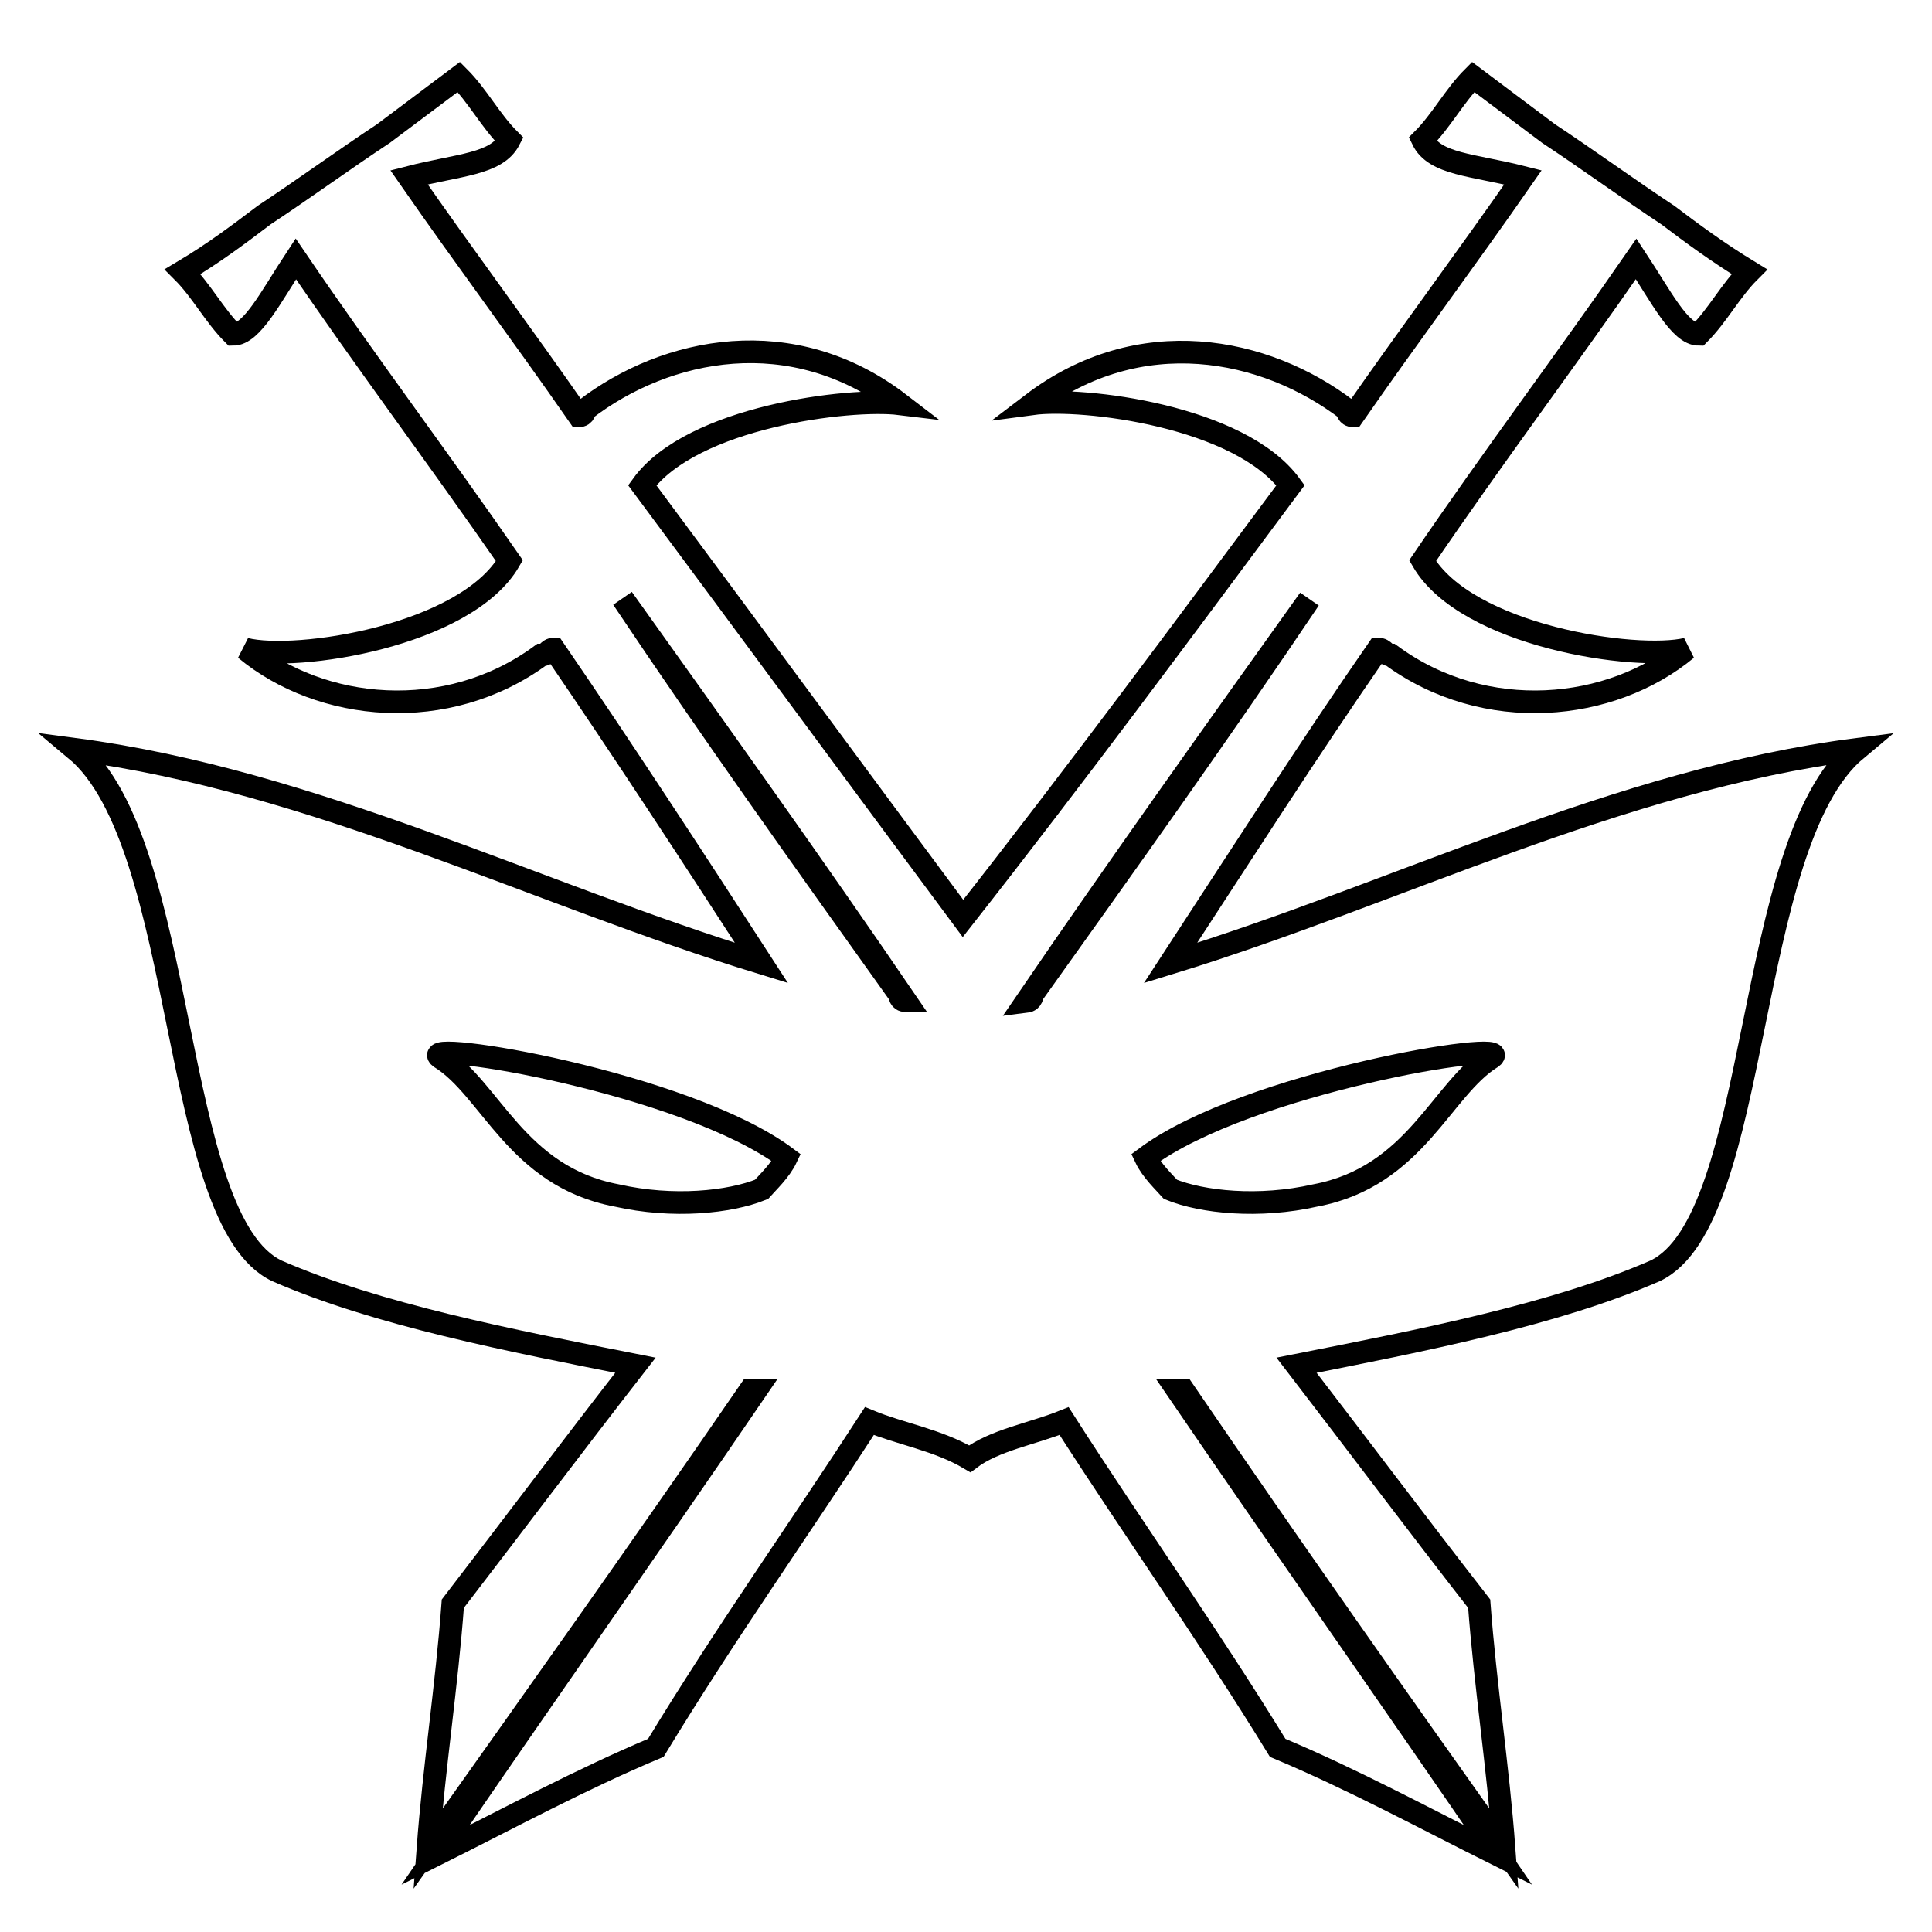<?xml version="1.0" encoding="utf-8"?>
<!-- Svg Vector Icons : http://www.onlinewebfonts.com/icon -->
<!DOCTYPE svg PUBLIC "-//W3C//DTD SVG 1.1//EN" "http://www.w3.org/Graphics/SVG/1.1/DTD/svg11.dtd">
<svg version="1.1" xmlns="http://www.w3.org/2000/svg" xmlns:xlink="http://www.w3.org/1999/xlink" x="0px" y="0px" viewBox="0 0 256 256" enable-background="new 0 0 256 256" xml:space="preserve">
<g><g><path stroke-width="3" fill-opacity="0" stroke="#000000"  d="M155.1,157.6c4.2,1.7,11.7,2.5,19.2,0.8c13.3-2.5,16.7-14.2,23.4-18.3c3.3-2.5-32.5,3.3-45.9,13.3C152.6,155.1,154.3,156.7,155.1,157.6L155.1,157.6z M100.9,157.6c-4.2,1.7-11.7,2.5-19.2,0.8c-13.3-2.5-16.7-14.2-23.4-18.3c-3.3-2.5,32.5,3.3,45.9,13.3C103.4,155.1,101.7,156.7,100.9,157.6L100.9,157.6z M119.2,131.8c0,0,0,0.8,0.8,0.8c-12.5-18.3-25-35.8-37.5-53.3l0,0C94.2,96.8,106.7,114.3,119.2,131.8L119.2,131.8z M136.8,131.8c12.5-17.5,25-35,36.7-52.4l0,0c-12.5,17.5-25,35-37.5,53.3C136.8,132.6,136.8,131.8,136.8,131.8L136.8,131.8z M85.1,64.3c14.2,19.1,28.3,38.3,42.5,57.4c15-19.1,29.2-38.3,43.4-57.4c-6.7-9.2-27.5-11.7-34.2-10.8c14.2-10.8,30.8-7.5,41.7,0.8c0,0,0,0.8,0.8,0.8c7.5-10.8,15-20.8,22.5-31.6c-6.7-1.7-11.7-1.7-13.3-5c2.5-2.5,4.2-5.8,6.7-8.3c3.3,2.5,6.7,5,10,7.5l0,0c5,3.3,10.8,7.5,15.8,10.8c3.3,2.5,6.7,5,10.8,7.5c-2.5,2.5-4.2,5.8-6.7,8.3c-2.5,0-5-5-8.3-10c-9.2,13.3-19.2,26.6-28.3,40c5.8,10,28.3,13.3,35,11.7c-10,8.3-26.7,10-39.2,0.8c-0.8,0-0.8-0.8-1.7-0.8c-9.2,13.3-18.3,27.5-27.5,41.6c30-9.2,59.2-24.2,90.9-28.3c-15,12.5-12.5,62.4-26.7,69.1c-13.3,5.8-30.8,9.2-47.5,12.5c8.3,10.8,15.8,20.8,24.2,31.6c0.8,10.8,2.5,21.6,3.3,32.5c-14.2-20-28.3-40-42.5-60.8c-0.8,0-0.8,0-0.8,0c14.2,20.8,28.3,40.8,42.5,61.6c-10-5-19.2-10-29.2-14.2c-9.2-15-19.2-29.1-28.3-43.3c-4.2,1.7-9.2,2.5-12.5,5c-4.2-2.5-9.2-3.3-13.3-5c-9.2,14.2-19.2,28.3-28.3,43.3c-10,4.2-19.2,9.2-29.2,14.2c14.2-20.8,28.3-40.8,42.5-61.6c0,0,0,0-0.8,0C85.1,205,70.9,225,56.7,245c0.8-10.8,2.5-21.6,3.3-32.5c8.3-10.8,15.8-20.8,24.2-31.6c-16.7-3.3-34.2-6.7-47.5-12.5C22.5,161.7,25,111.8,10,99.3c31.7,4.2,60.9,19.1,90.9,28.3c-9.2-14.2-18.4-28.3-27.5-41.6c-0.8,0-0.8,0.8-1.7,0.8c-12.5,9.2-29.2,7.5-39.2-0.8c6.7,1.7,29.2-1.7,35-11.7c-9.2-13.3-19.2-26.6-28.3-40c-3.3,5-5.8,10-8.3,10c-2.5-2.5-4.2-5.8-6.7-8.3c4.2-2.5,7.5-5,10.8-7.5c5-3.3,10.8-7.5,15.8-10.8l0,0c3.3-2.5,6.7-5,10-7.5c2.5,2.5,4.2,5.8,6.7,8.3c-1.7,3.3-6.7,3.3-13.3,5c7.5,10.8,15,20.8,22.5,31.6c0.8,0,0.8-0.8,0.8-0.8c10.8-8.3,27.5-11.7,41.7-0.8C112.6,52.7,91.7,55.2,85.1,64.3L85.1,64.3z"/></g></g>
</svg>